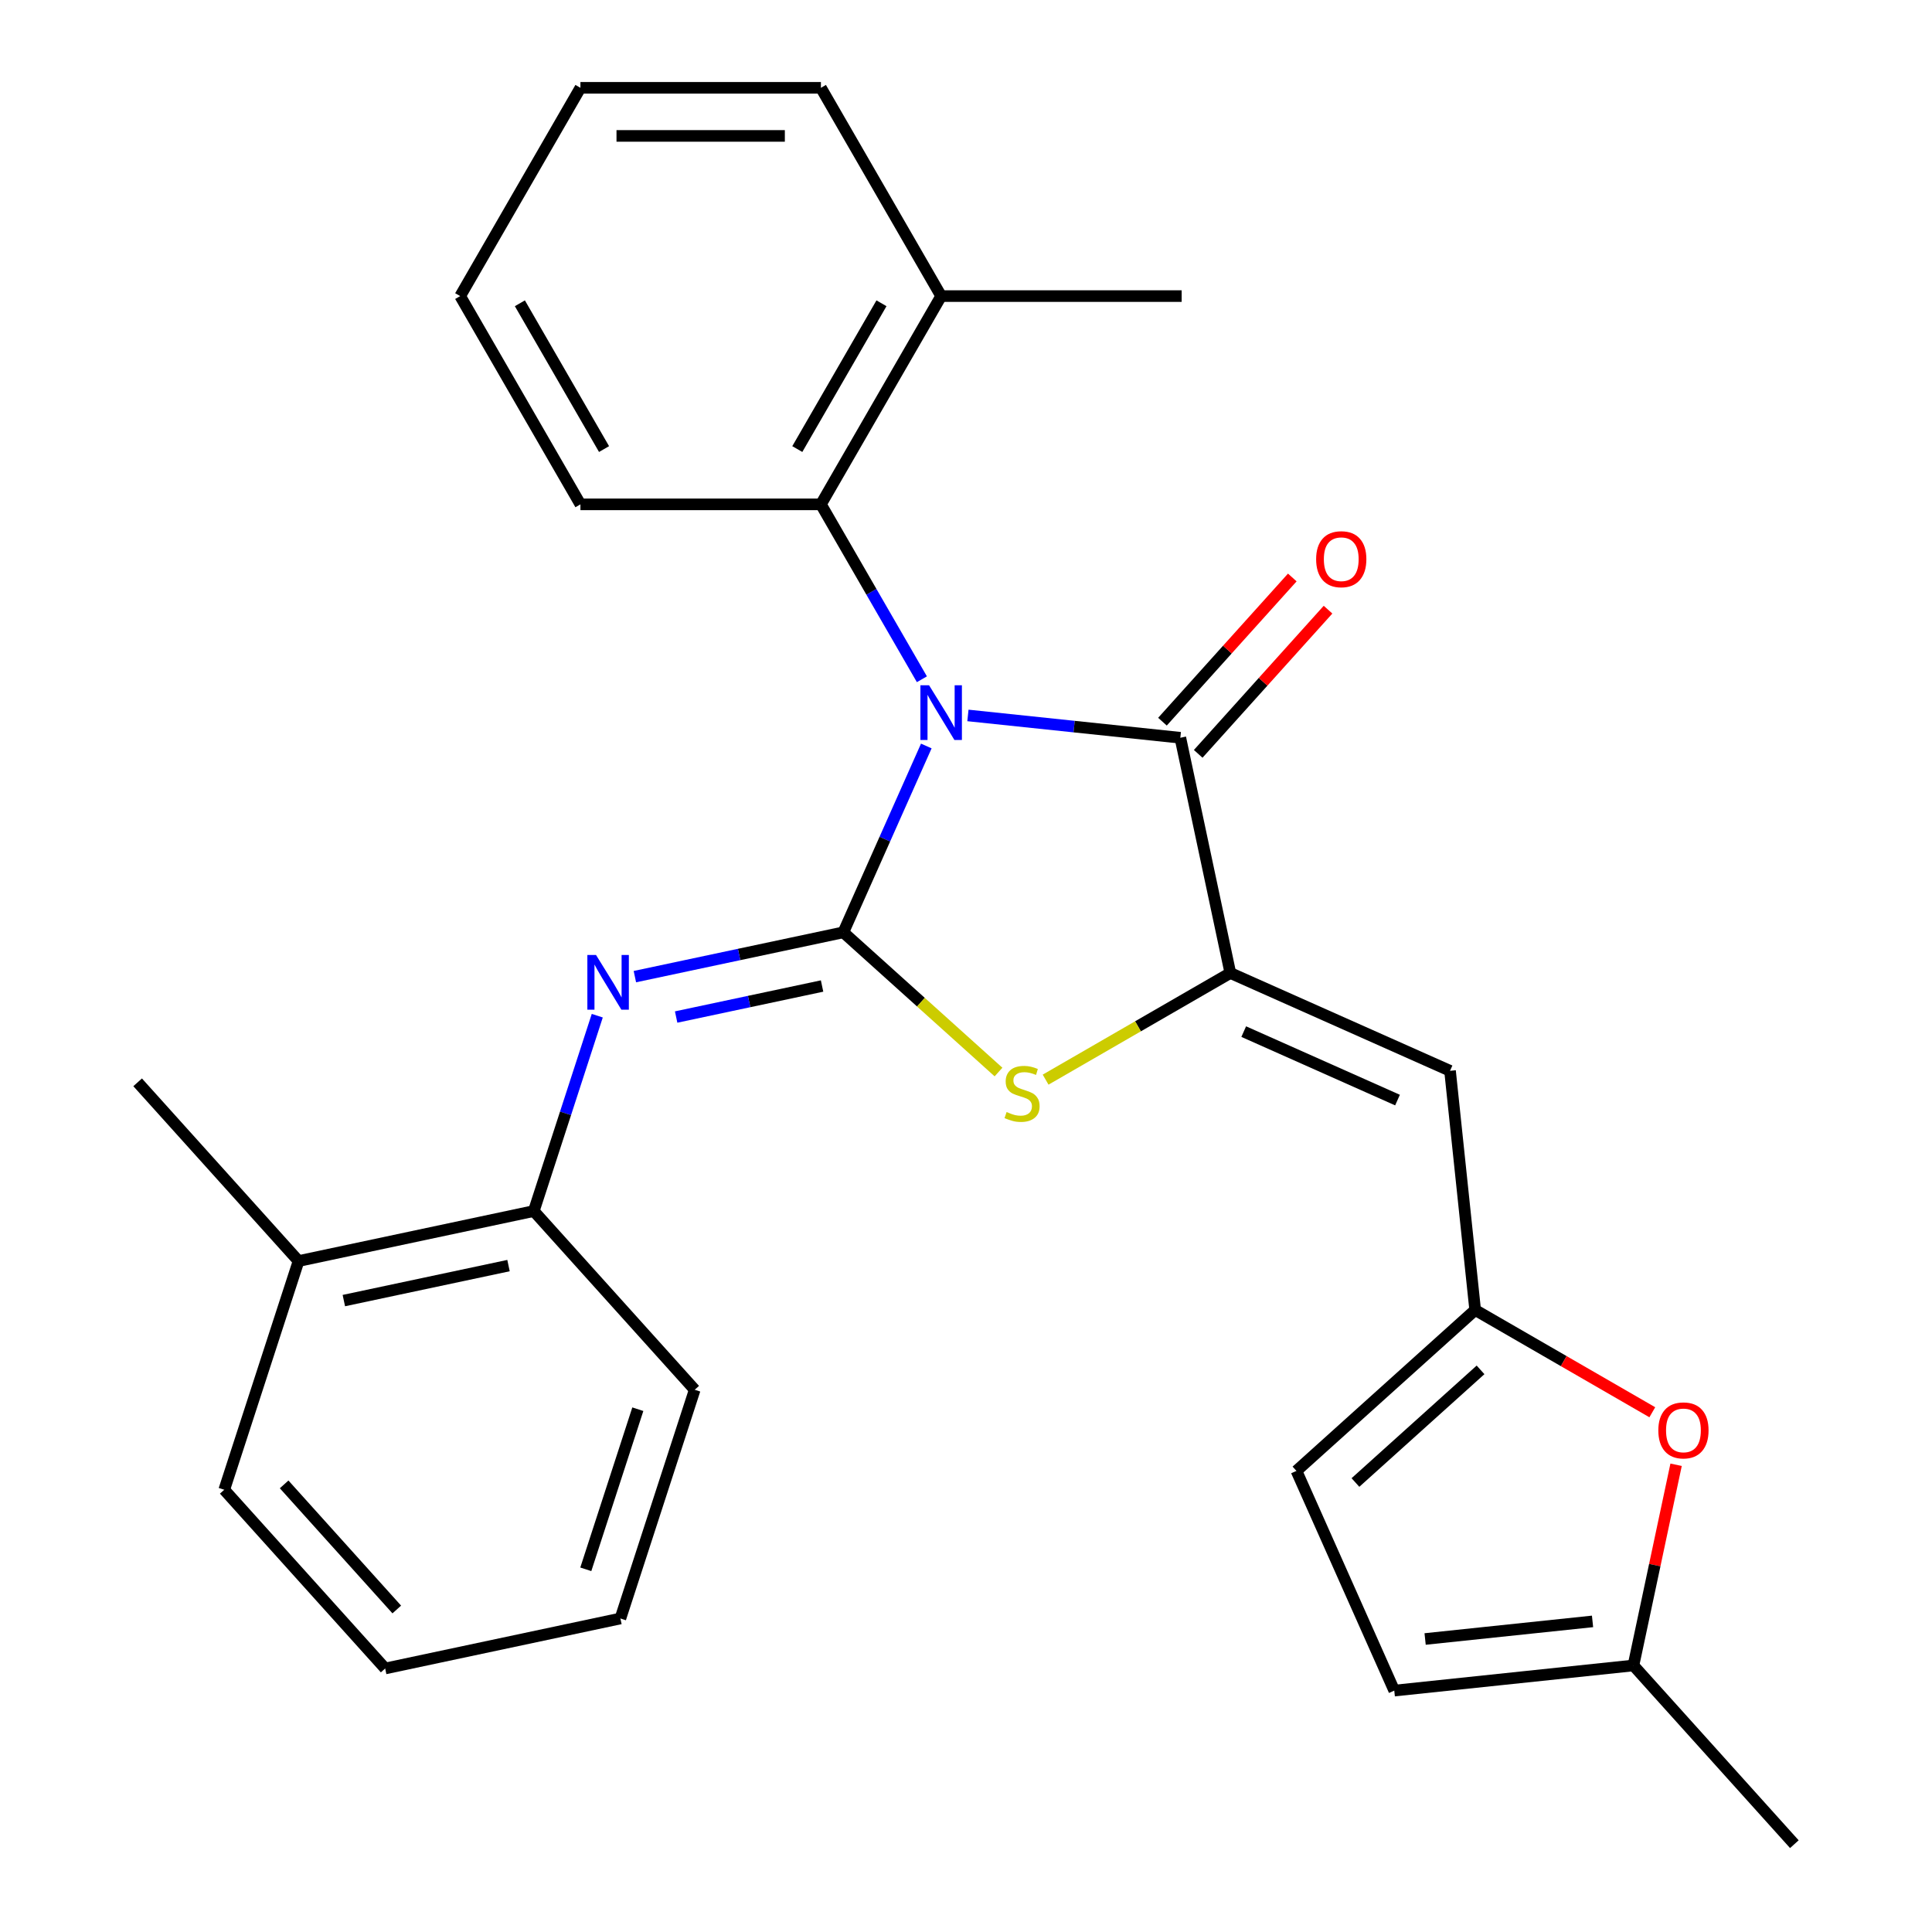 <?xml version='1.0' encoding='iso-8859-1'?>
<svg version='1.1' baseProfile='full'
              xmlns='http://www.w3.org/2000/svg'
                      xmlns:rdkit='http://www.rdkit.org/xml'
                      xmlns:xlink='http://www.w3.org/1999/xlink'
                  xml:space='preserve'
width='1000px' height='1000px' viewBox='0 0 1000 1000'>
<!-- END OF HEADER -->
<rect style='opacity:1.0;fill:#FFFFFF;stroke:none' width='1000' height='1000' x='0' y='0'> </rect>
<path class='bond-0' d='M 479.453,386.126 L 457.984,434.348' style='fill:none;fill-rule:evenodd;stroke:#0000FF;stroke-width:6px;stroke-linecap:butt;stroke-linejoin:miter;stroke-opacity:1' />
<path class='bond-0' d='M 457.984,434.348 L 436.514,482.57' style='fill:none;fill-rule:evenodd;stroke:#000000;stroke-width:6px;stroke-linecap:butt;stroke-linejoin:miter;stroke-opacity:1' />
<path class='bond-1' d='M 500.995,370.31 L 555.967,376.088' style='fill:none;fill-rule:evenodd;stroke:#0000FF;stroke-width:6px;stroke-linecap:butt;stroke-linejoin:miter;stroke-opacity:1' />
<path class='bond-1' d='M 555.967,376.088 L 610.938,381.866' style='fill:none;fill-rule:evenodd;stroke:#000000;stroke-width:6px;stroke-linecap:butt;stroke-linejoin:miter;stroke-opacity:1' />
<path class='bond-6' d='M 477.171,351.583 L 451.038,306.318' style='fill:none;fill-rule:evenodd;stroke:#0000FF;stroke-width:6px;stroke-linecap:butt;stroke-linejoin:miter;stroke-opacity:1' />
<path class='bond-6' d='M 451.038,306.318 L 424.905,261.054' style='fill:none;fill-rule:evenodd;stroke:#000000;stroke-width:6px;stroke-linecap:butt;stroke-linejoin:miter;stroke-opacity:1' />
<path class='bond-3' d='M 436.514,482.57 L 476.67,518.726' style='fill:none;fill-rule:evenodd;stroke:#000000;stroke-width:6px;stroke-linecap:butt;stroke-linejoin:miter;stroke-opacity:1' />
<path class='bond-3' d='M 476.67,518.726 L 516.826,554.883' style='fill:none;fill-rule:evenodd;stroke:#CCCC00;stroke-width:6px;stroke-linecap:butt;stroke-linejoin:miter;stroke-opacity:1' />
<path class='bond-4' d='M 436.514,482.57 L 382.562,494.037' style='fill:none;fill-rule:evenodd;stroke:#000000;stroke-width:6px;stroke-linecap:butt;stroke-linejoin:miter;stroke-opacity:1' />
<path class='bond-4' d='M 382.562,494.037 L 328.609,505.505' style='fill:none;fill-rule:evenodd;stroke:#0000FF;stroke-width:6px;stroke-linecap:butt;stroke-linejoin:miter;stroke-opacity:1' />
<path class='bond-4' d='M 425.504,510.361 L 387.738,518.389' style='fill:none;fill-rule:evenodd;stroke:#000000;stroke-width:6px;stroke-linecap:butt;stroke-linejoin:miter;stroke-opacity:1' />
<path class='bond-4' d='M 387.738,518.389 L 349.971,526.416' style='fill:none;fill-rule:evenodd;stroke:#0000FF;stroke-width:6px;stroke-linecap:butt;stroke-linejoin:miter;stroke-opacity:1' />
<path class='bond-2' d='M 610.938,381.866 L 636.818,503.622' style='fill:none;fill-rule:evenodd;stroke:#000000;stroke-width:6px;stroke-linecap:butt;stroke-linejoin:miter;stroke-opacity:1' />
<path class='bond-13' d='M 620.188,390.195 L 653.788,352.879' style='fill:none;fill-rule:evenodd;stroke:#000000;stroke-width:6px;stroke-linecap:butt;stroke-linejoin:miter;stroke-opacity:1' />
<path class='bond-13' d='M 653.788,352.879 L 687.388,315.563' style='fill:none;fill-rule:evenodd;stroke:#FF0000;stroke-width:6px;stroke-linecap:butt;stroke-linejoin:miter;stroke-opacity:1' />
<path class='bond-13' d='M 601.688,373.537 L 635.287,336.221' style='fill:none;fill-rule:evenodd;stroke:#000000;stroke-width:6px;stroke-linecap:butt;stroke-linejoin:miter;stroke-opacity:1' />
<path class='bond-13' d='M 635.287,336.221 L 668.887,298.904' style='fill:none;fill-rule:evenodd;stroke:#FF0000;stroke-width:6px;stroke-linecap:butt;stroke-linejoin:miter;stroke-opacity:1' />
<path class='bond-5' d='M 636.818,503.622 L 750.533,554.252' style='fill:none;fill-rule:evenodd;stroke:#000000;stroke-width:6px;stroke-linecap:butt;stroke-linejoin:miter;stroke-opacity:1' />
<path class='bond-5' d='M 643.75,533.96 L 723.35,569.4' style='fill:none;fill-rule:evenodd;stroke:#000000;stroke-width:6px;stroke-linecap:butt;stroke-linejoin:miter;stroke-opacity:1' />
<path class='bond-27' d='M 636.818,503.622 L 589.014,531.222' style='fill:none;fill-rule:evenodd;stroke:#000000;stroke-width:6px;stroke-linecap:butt;stroke-linejoin:miter;stroke-opacity:1' />
<path class='bond-27' d='M 589.014,531.222 L 541.21,558.822' style='fill:none;fill-rule:evenodd;stroke:#CCCC00;stroke-width:6px;stroke-linecap:butt;stroke-linejoin:miter;stroke-opacity:1' />
<path class='bond-9' d='M 309.146,525.722 L 292.719,576.278' style='fill:none;fill-rule:evenodd;stroke:#0000FF;stroke-width:6px;stroke-linecap:butt;stroke-linejoin:miter;stroke-opacity:1' />
<path class='bond-9' d='M 292.719,576.278 L 276.292,626.834' style='fill:none;fill-rule:evenodd;stroke:#000000;stroke-width:6px;stroke-linecap:butt;stroke-linejoin:miter;stroke-opacity:1' />
<path class='bond-7' d='M 750.533,554.252 L 763.545,678.046' style='fill:none;fill-rule:evenodd;stroke:#000000;stroke-width:6px;stroke-linecap:butt;stroke-linejoin:miter;stroke-opacity:1' />
<path class='bond-14' d='M 424.905,261.054 L 487.143,153.255' style='fill:none;fill-rule:evenodd;stroke:#000000;stroke-width:6px;stroke-linecap:butt;stroke-linejoin:miter;stroke-opacity:1' />
<path class='bond-14' d='M 412.681,232.437 L 456.248,156.977' style='fill:none;fill-rule:evenodd;stroke:#000000;stroke-width:6px;stroke-linecap:butt;stroke-linejoin:miter;stroke-opacity:1' />
<path class='bond-16' d='M 424.905,261.054 L 300.428,261.054' style='fill:none;fill-rule:evenodd;stroke:#000000;stroke-width:6px;stroke-linecap:butt;stroke-linejoin:miter;stroke-opacity:1' />
<path class='bond-8' d='M 763.545,678.046 L 809.389,704.514' style='fill:none;fill-rule:evenodd;stroke:#000000;stroke-width:6px;stroke-linecap:butt;stroke-linejoin:miter;stroke-opacity:1' />
<path class='bond-8' d='M 809.389,704.514 L 855.233,730.982' style='fill:none;fill-rule:evenodd;stroke:#FF0000;stroke-width:6px;stroke-linecap:butt;stroke-linejoin:miter;stroke-opacity:1' />
<path class='bond-10' d='M 763.545,678.046 L 671.04,761.338' style='fill:none;fill-rule:evenodd;stroke:#000000;stroke-width:6px;stroke-linecap:butt;stroke-linejoin:miter;stroke-opacity:1' />
<path class='bond-10' d='M 766.327,709.041 L 701.574,767.345' style='fill:none;fill-rule:evenodd;stroke:#000000;stroke-width:6px;stroke-linecap:butt;stroke-linejoin:miter;stroke-opacity:1' />
<path class='bond-11' d='M 867.546,758.157 L 856.505,810.099' style='fill:none;fill-rule:evenodd;stroke:#FF0000;stroke-width:6px;stroke-linecap:butt;stroke-linejoin:miter;stroke-opacity:1' />
<path class='bond-11' d='M 856.505,810.099 L 845.464,862.041' style='fill:none;fill-rule:evenodd;stroke:#000000;stroke-width:6px;stroke-linecap:butt;stroke-linejoin:miter;stroke-opacity:1' />
<path class='bond-15' d='M 276.292,626.834 L 154.536,652.714' style='fill:none;fill-rule:evenodd;stroke:#000000;stroke-width:6px;stroke-linecap:butt;stroke-linejoin:miter;stroke-opacity:1' />
<path class='bond-15' d='M 263.205,655.067 L 177.975,673.183' style='fill:none;fill-rule:evenodd;stroke:#000000;stroke-width:6px;stroke-linecap:butt;stroke-linejoin:miter;stroke-opacity:1' />
<path class='bond-17' d='M 276.292,626.834 L 359.583,719.338' style='fill:none;fill-rule:evenodd;stroke:#000000;stroke-width:6px;stroke-linecap:butt;stroke-linejoin:miter;stroke-opacity:1' />
<path class='bond-12' d='M 671.04,761.338 L 721.67,875.053' style='fill:none;fill-rule:evenodd;stroke:#000000;stroke-width:6px;stroke-linecap:butt;stroke-linejoin:miter;stroke-opacity:1' />
<path class='bond-18' d='M 845.464,862.041 L 928.756,954.545' style='fill:none;fill-rule:evenodd;stroke:#000000;stroke-width:6px;stroke-linecap:butt;stroke-linejoin:miter;stroke-opacity:1' />
<path class='bond-29' d='M 845.464,862.041 L 721.67,875.053' style='fill:none;fill-rule:evenodd;stroke:#000000;stroke-width:6px;stroke-linecap:butt;stroke-linejoin:miter;stroke-opacity:1' />
<path class='bond-29' d='M 824.293,839.234 L 737.637,848.342' style='fill:none;fill-rule:evenodd;stroke:#000000;stroke-width:6px;stroke-linecap:butt;stroke-linejoin:miter;stroke-opacity:1' />
<path class='bond-19' d='M 487.143,153.255 L 611.62,153.255' style='fill:none;fill-rule:evenodd;stroke:#000000;stroke-width:6px;stroke-linecap:butt;stroke-linejoin:miter;stroke-opacity:1' />
<path class='bond-21' d='M 487.143,153.255 L 424.905,45.455' style='fill:none;fill-rule:evenodd;stroke:#000000;stroke-width:6px;stroke-linecap:butt;stroke-linejoin:miter;stroke-opacity:1' />
<path class='bond-20' d='M 154.536,652.714 L 71.244,560.21' style='fill:none;fill-rule:evenodd;stroke:#000000;stroke-width:6px;stroke-linecap:butt;stroke-linejoin:miter;stroke-opacity:1' />
<path class='bond-22' d='M 154.536,652.714 L 116.07,771.099' style='fill:none;fill-rule:evenodd;stroke:#000000;stroke-width:6px;stroke-linecap:butt;stroke-linejoin:miter;stroke-opacity:1' />
<path class='bond-23' d='M 300.428,261.054 L 238.19,153.255' style='fill:none;fill-rule:evenodd;stroke:#000000;stroke-width:6px;stroke-linecap:butt;stroke-linejoin:miter;stroke-opacity:1' />
<path class='bond-23' d='M 312.653,232.437 L 269.086,156.977' style='fill:none;fill-rule:evenodd;stroke:#000000;stroke-width:6px;stroke-linecap:butt;stroke-linejoin:miter;stroke-opacity:1' />
<path class='bond-24' d='M 359.583,719.338 L 321.118,837.723' style='fill:none;fill-rule:evenodd;stroke:#000000;stroke-width:6px;stroke-linecap:butt;stroke-linejoin:miter;stroke-opacity:1' />
<path class='bond-24' d='M 330.137,729.403 L 303.211,812.272' style='fill:none;fill-rule:evenodd;stroke:#000000;stroke-width:6px;stroke-linecap:butt;stroke-linejoin:miter;stroke-opacity:1' />
<path class='bond-28' d='M 424.905,45.455 L 300.428,45.455' style='fill:none;fill-rule:evenodd;stroke:#000000;stroke-width:6px;stroke-linecap:butt;stroke-linejoin:miter;stroke-opacity:1' />
<path class='bond-28' d='M 406.233,70.35 L 319.1,70.35' style='fill:none;fill-rule:evenodd;stroke:#000000;stroke-width:6px;stroke-linecap:butt;stroke-linejoin:miter;stroke-opacity:1' />
<path class='bond-30' d='M 116.07,771.099 L 199.361,863.603' style='fill:none;fill-rule:evenodd;stroke:#000000;stroke-width:6px;stroke-linecap:butt;stroke-linejoin:miter;stroke-opacity:1' />
<path class='bond-30' d='M 147.065,768.316 L 205.368,833.069' style='fill:none;fill-rule:evenodd;stroke:#000000;stroke-width:6px;stroke-linecap:butt;stroke-linejoin:miter;stroke-opacity:1' />
<path class='bond-26' d='M 238.19,153.255 L 300.428,45.455' style='fill:none;fill-rule:evenodd;stroke:#000000;stroke-width:6px;stroke-linecap:butt;stroke-linejoin:miter;stroke-opacity:1' />
<path class='bond-25' d='M 321.118,837.723 L 199.361,863.603' style='fill:none;fill-rule:evenodd;stroke:#000000;stroke-width:6px;stroke-linecap:butt;stroke-linejoin:miter;stroke-opacity:1' />
<path  class='atom-0' d='M 480.883 354.694
L 490.163 369.694
Q 491.083 371.174, 492.563 373.854
Q 494.043 376.534, 494.123 376.694
L 494.123 354.694
L 497.883 354.694
L 497.883 383.014
L 494.003 383.014
L 484.043 366.614
Q 482.883 364.694, 481.643 362.494
Q 480.443 360.294, 480.083 359.614
L 480.083 383.014
L 476.403 383.014
L 476.403 354.694
L 480.883 354.694
' fill='#0000FF'/>
<path  class='atom-4' d='M 521.018 575.581
Q 521.338 575.701, 522.658 576.261
Q 523.978 576.821, 525.418 577.181
Q 526.898 577.501, 528.338 577.501
Q 531.018 577.501, 532.578 576.221
Q 534.138 574.901, 534.138 572.621
Q 534.138 571.061, 533.338 570.101
Q 532.578 569.141, 531.378 568.621
Q 530.178 568.101, 528.178 567.501
Q 525.658 566.741, 524.138 566.021
Q 522.658 565.301, 521.578 563.781
Q 520.538 562.261, 520.538 559.701
Q 520.538 556.141, 522.938 553.941
Q 525.378 551.741, 530.178 551.741
Q 533.458 551.741, 537.178 553.301
L 536.258 556.381
Q 532.858 554.981, 530.298 554.981
Q 527.538 554.981, 526.018 556.141
Q 524.498 557.261, 524.538 559.221
Q 524.538 560.741, 525.298 561.661
Q 526.098 562.581, 527.218 563.101
Q 528.378 563.621, 530.298 564.221
Q 532.858 565.021, 534.378 565.821
Q 535.898 566.621, 536.978 568.261
Q 538.098 569.861, 538.098 572.621
Q 538.098 576.541, 535.458 578.661
Q 532.858 580.741, 528.498 580.741
Q 525.978 580.741, 524.058 580.181
Q 522.178 579.661, 519.938 578.741
L 521.018 575.581
' fill='#CCCC00'/>
<path  class='atom-5' d='M 308.497 494.29
L 317.777 509.29
Q 318.697 510.77, 320.177 513.45
Q 321.657 516.13, 321.737 516.29
L 321.737 494.29
L 325.497 494.29
L 325.497 522.61
L 321.617 522.61
L 311.657 506.21
Q 310.497 504.29, 309.257 502.09
Q 308.057 499.89, 307.697 499.21
L 307.697 522.61
L 304.017 522.61
L 304.017 494.29
L 308.497 494.29
' fill='#0000FF'/>
<path  class='atom-9' d='M 858.345 740.365
Q 858.345 733.565, 861.705 729.765
Q 865.065 725.965, 871.345 725.965
Q 877.625 725.965, 880.985 729.765
Q 884.345 733.565, 884.345 740.365
Q 884.345 747.245, 880.945 751.165
Q 877.545 755.045, 871.345 755.045
Q 865.105 755.045, 861.705 751.165
Q 858.345 747.285, 858.345 740.365
M 871.345 751.845
Q 875.665 751.845, 877.985 748.965
Q 880.345 746.045, 880.345 740.365
Q 880.345 734.805, 877.985 732.005
Q 875.665 729.165, 871.345 729.165
Q 867.025 729.165, 864.665 731.965
Q 862.345 734.765, 862.345 740.365
Q 862.345 746.085, 864.665 748.965
Q 867.025 751.845, 871.345 751.845
' fill='#FF0000'/>
<path  class='atom-14' d='M 681.229 289.442
Q 681.229 282.642, 684.589 278.842
Q 687.949 275.042, 694.229 275.042
Q 700.509 275.042, 703.869 278.842
Q 707.229 282.642, 707.229 289.442
Q 707.229 296.322, 703.829 300.242
Q 700.429 304.122, 694.229 304.122
Q 687.989 304.122, 684.589 300.242
Q 681.229 296.362, 681.229 289.442
M 694.229 300.922
Q 698.549 300.922, 700.869 298.042
Q 703.229 295.122, 703.229 289.442
Q 703.229 283.882, 700.869 281.082
Q 698.549 278.242, 694.229 278.242
Q 689.909 278.242, 687.549 281.042
Q 685.229 283.842, 685.229 289.442
Q 685.229 295.162, 687.549 298.042
Q 689.909 300.922, 694.229 300.922
' fill='#FF0000'/>
</svg>

